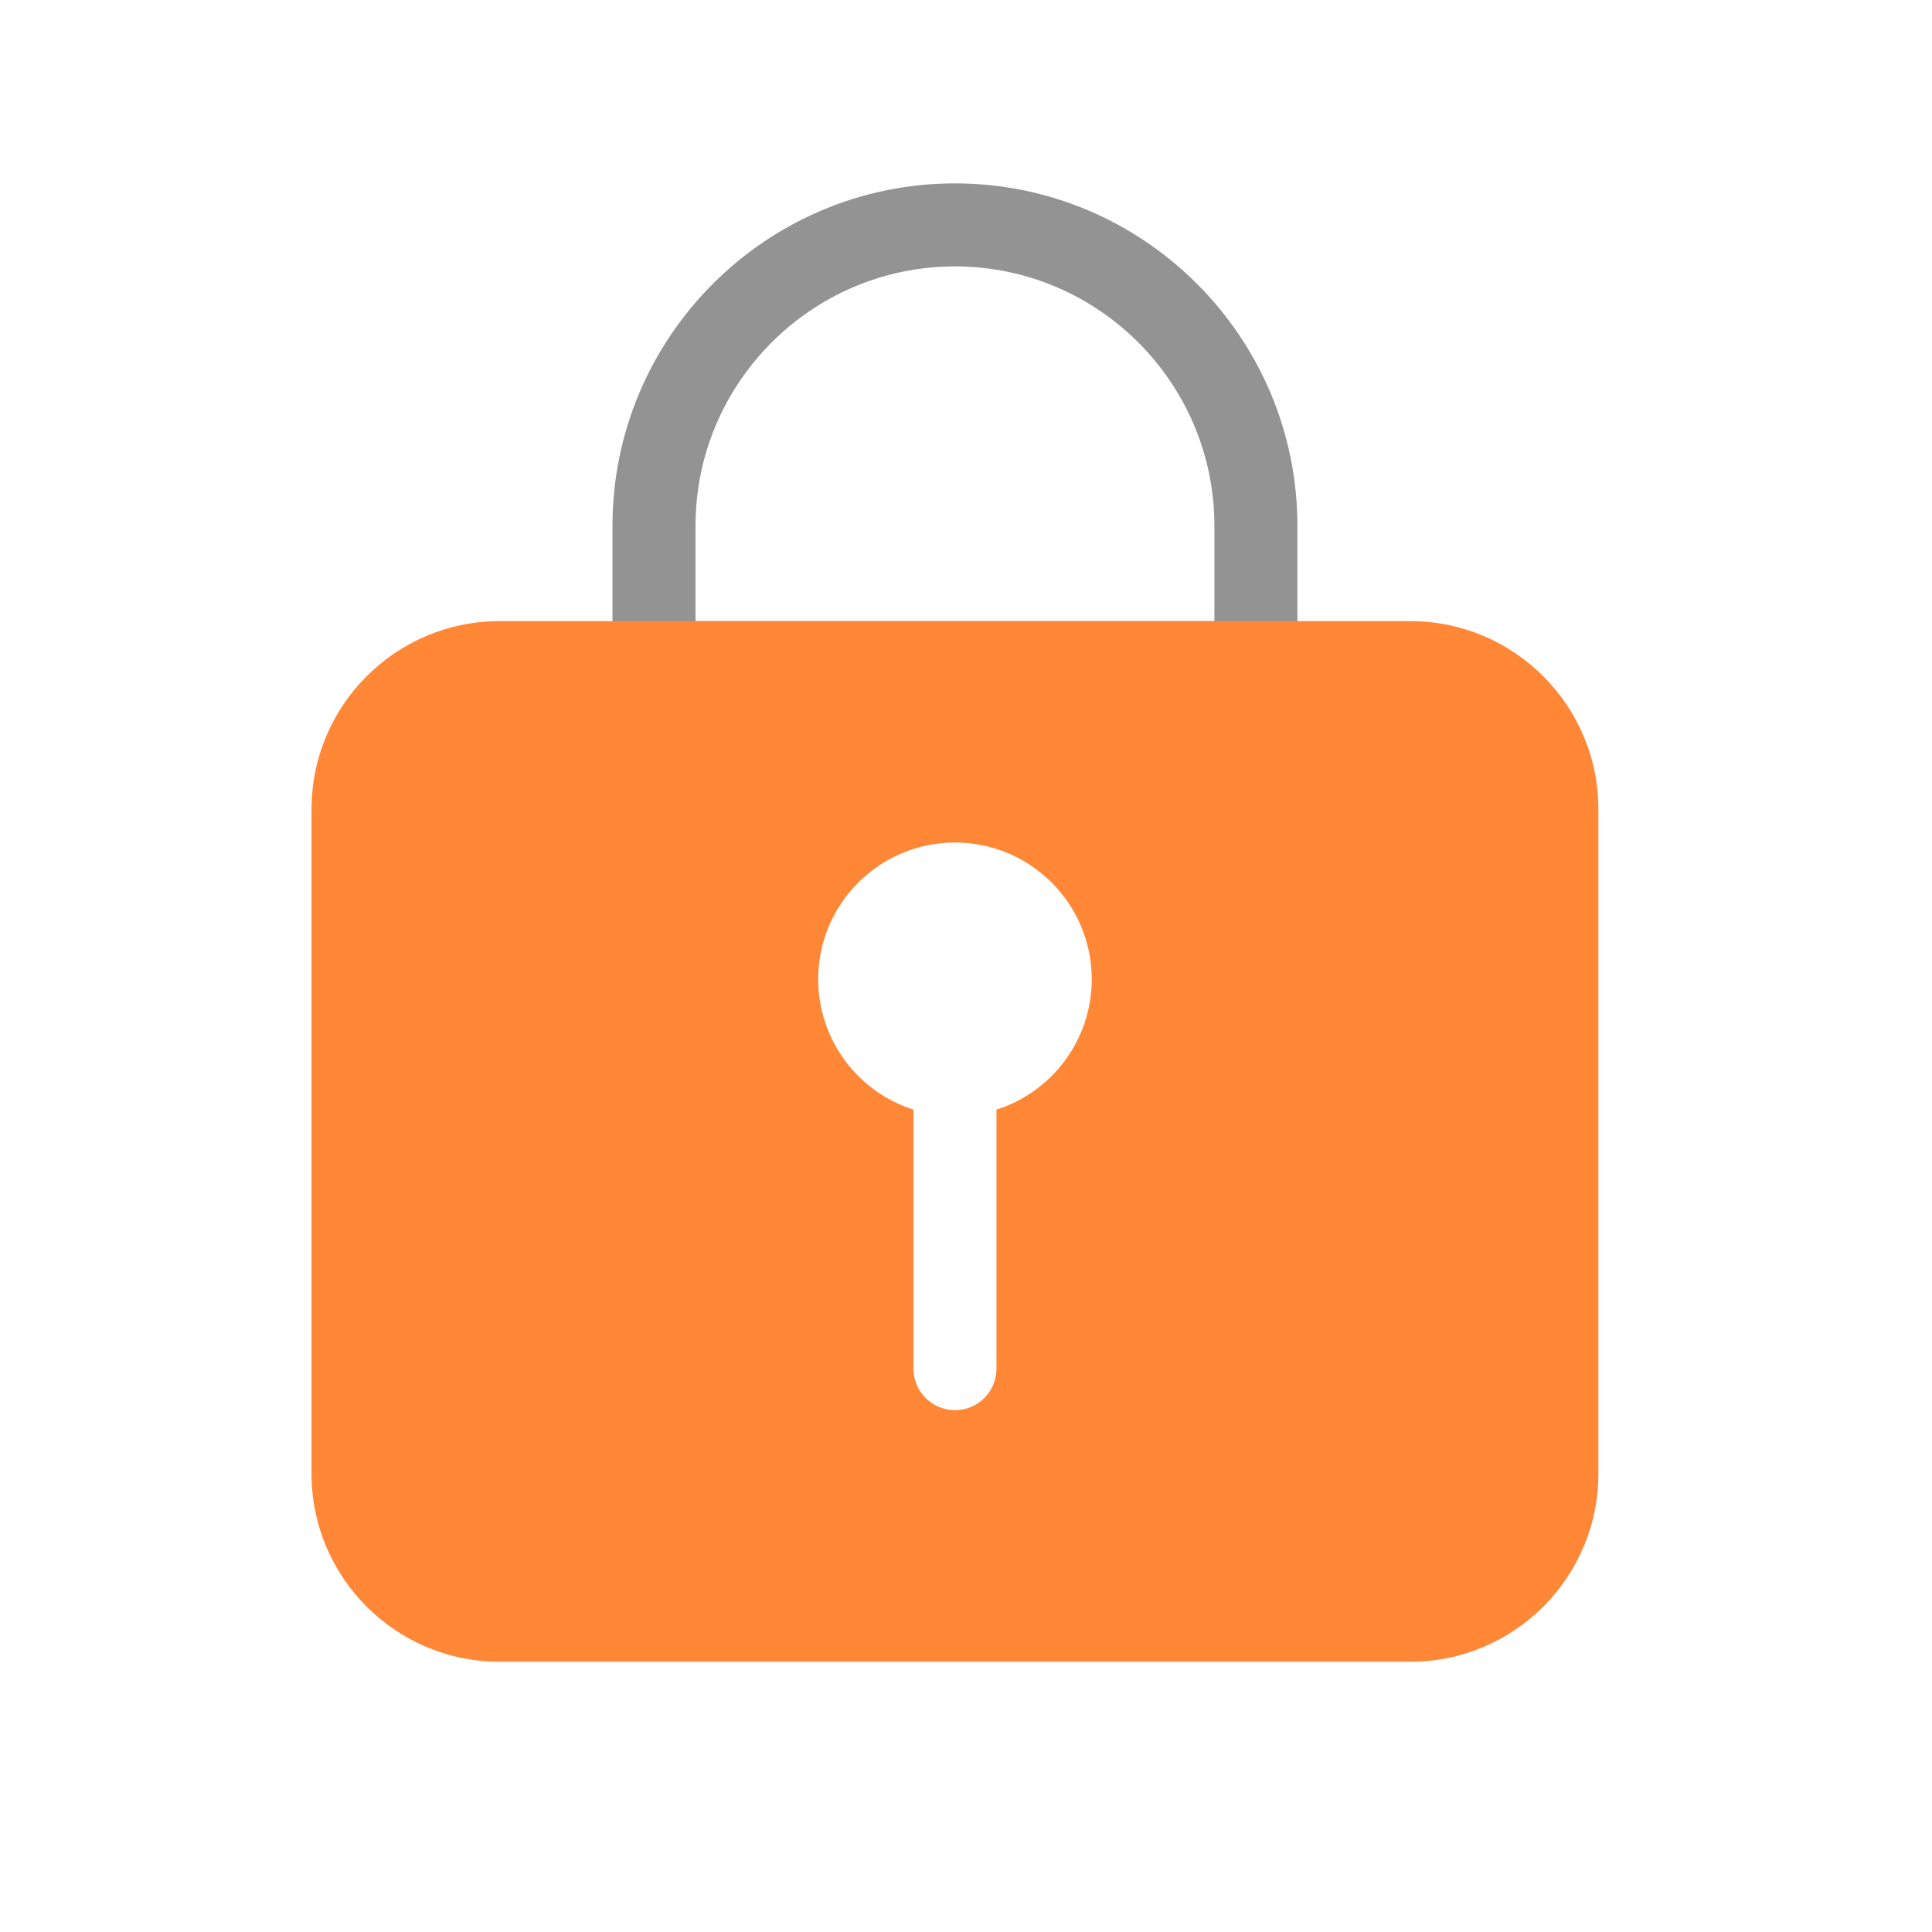 <?xml version="1.0" standalone="no"?><!DOCTYPE svg PUBLIC "-//W3C//DTD SVG 1.1//EN" "http://www.w3.org/Graphics/SVG/1.1/DTD/svg11.dtd"><svg t="1704115549091" class="icon" viewBox="0 0 1024 1024" version="1.1" xmlns="http://www.w3.org/2000/svg" p-id="5329" xmlns:xlink="http://www.w3.org/1999/xlink" width="32" height="32"><path d="M687.66 373.22H324.63v-94.51c0-100.09 81.43-181.51 181.51-181.51s181.51 81.43 181.51 181.51v94.51z m-319.03-44h275.03v-50.51c0-75.83-61.69-137.51-137.51-137.51s-137.51 61.69-137.51 137.51v50.51z" fill="#939393" p-id="5330"></path><path d="M747.57 329.22H264.72c-54.92 0-99.6 44.68-99.6 99.6v352.34c0 54.92 44.68 99.6 99.6 99.6h482.85c54.92 0 99.6-44.68 99.6-99.6V428.82c0-54.92-44.68-99.6-99.6-99.6zM528.13 588.13c0.01 0.2 0.02 0.41 0.02 0.61V725.4c0 12.15-9.85 22-22 22s-22-9.85-22-22V588.74c0-0.2 0.01-0.41 0.02-0.61-29.29-9.31-50.51-36.72-50.51-69.09 0-40.04 32.46-72.49 72.49-72.49 40.04 0 72.49 32.46 72.49 72.49 0 32.37-21.22 59.78-50.51 69.09z" fill="#FF8736" p-id="5331"></path></svg>